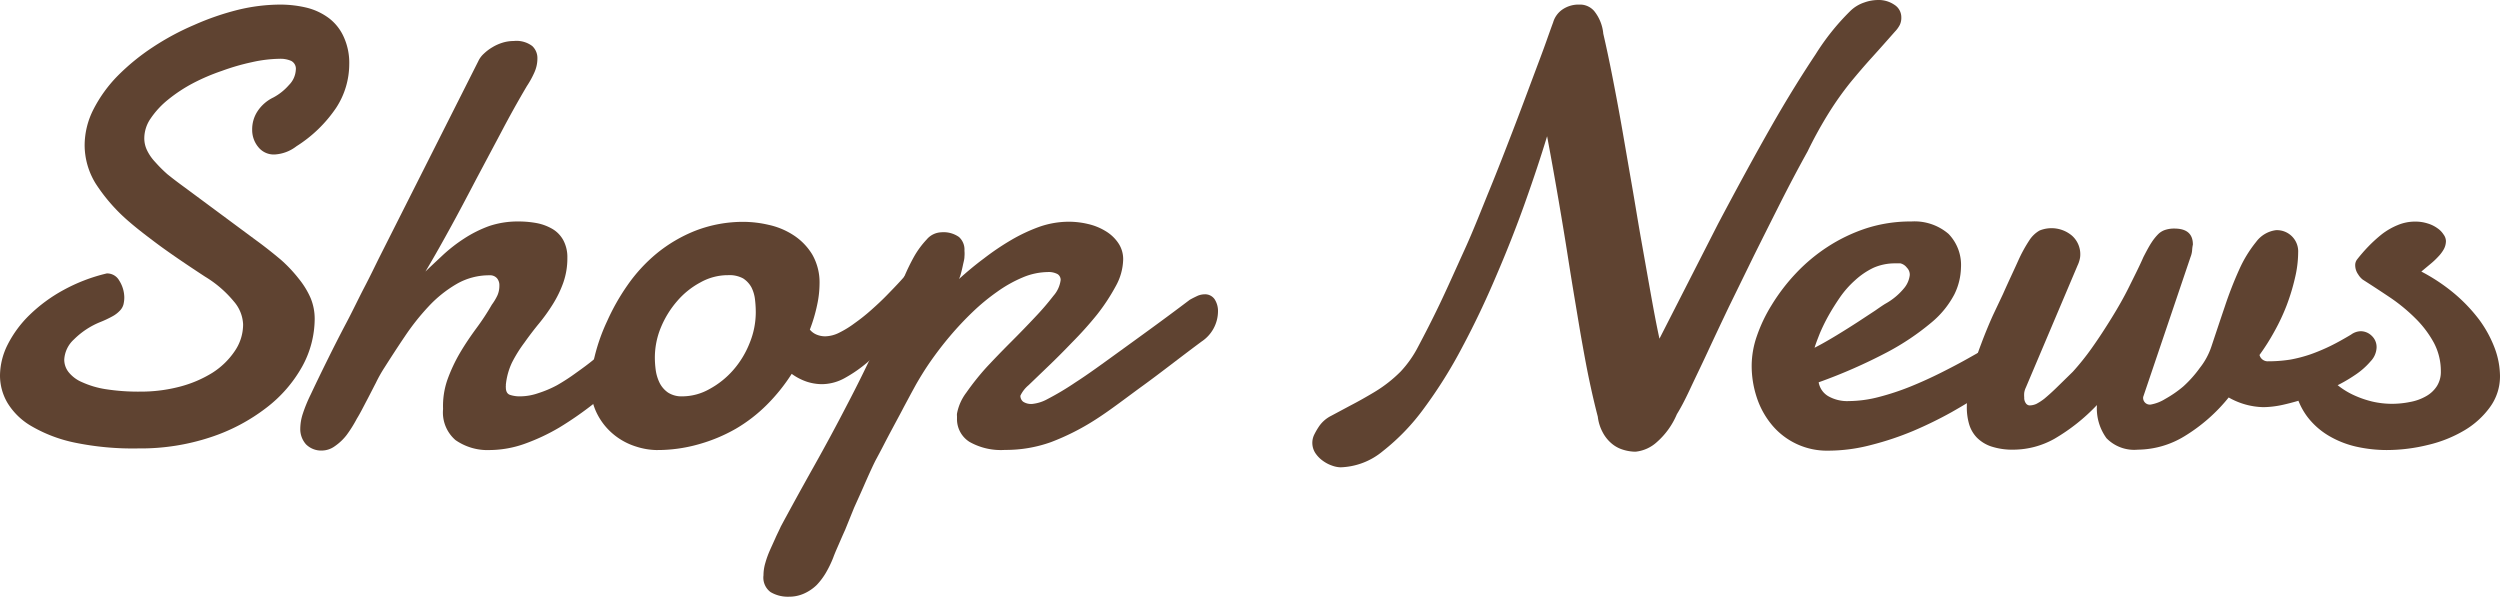 <svg xmlns="http://www.w3.org/2000/svg" width="201.15" height="48" viewBox="0 0 201.15 48"><defs><style>.cls-1{fill:#5f4331;}</style></defs><g id="レイヤー_2" data-name="レイヤー 2"><g id="object"><path class="cls-1" d="M8.59,22a1.11,1.11,0,0,1,1,.57A2.58,2.58,0,0,1,10,23.88a2.38,2.38,0,0,1-.07.63,1.14,1.14,0,0,1-.3.5,2.32,2.32,0,0,1-.58.44,8.73,8.73,0,0,1-.95.45,6.37,6.37,0,0,0-2.15,1.41,2.37,2.37,0,0,0-.78,1.62,1.62,1.62,0,0,0,.34,1,2.74,2.74,0,0,0,1.07.81,7.29,7.29,0,0,0,1.9.57,17,17,0,0,0,2.79.2,12.36,12.36,0,0,0,3.2-.4A9.54,9.54,0,0,0,17.08,30a6.12,6.12,0,0,0,1.8-1.74,3.79,3.79,0,0,0,.68-2.17,3,3,0,0,0-.74-1.83,9.08,9.08,0,0,0-2.32-2q-2.8-1.83-4.26-2.95c-1-.75-1.56-1.22-1.79-1.42a14.1,14.1,0,0,1-2.74-3.1,5.91,5.91,0,0,1-.9-3.1,6.39,6.39,0,0,1,.72-2.91A11,11,0,0,1,9.47,6.1a17.53,17.53,0,0,1,2.82-2.3A20.9,20.9,0,0,1,15.64,2,21.36,21.36,0,0,1,19.15.79,14.57,14.57,0,0,1,22.51.37a9.05,9.05,0,0,1,2.21.26,5,5,0,0,1,1.77.85A3.89,3.89,0,0,1,27.67,3a5,5,0,0,1,.43,2.18,6.44,6.44,0,0,1-1.05,3.49,10.81,10.81,0,0,1-3.2,3.1,3.14,3.14,0,0,1-1.76.66,1.59,1.59,0,0,1-1.31-.6,2.14,2.14,0,0,1-.49-1.4A2.64,2.64,0,0,1,20.69,9,3.16,3.16,0,0,1,22,7.84a4.41,4.41,0,0,0,1.25-1,1.86,1.86,0,0,0,.55-1.21.71.71,0,0,0-.37-.73,2.16,2.16,0,0,0-.92-.17A10.8,10.8,0,0,0,20.28,5a17.94,17.94,0,0,0-2.42.7,16.38,16.38,0,0,0-2.34,1,12.27,12.27,0,0,0-2,1.32,6.92,6.92,0,0,0-1.39,1.5,2.82,2.82,0,0,0-.52,1.57,2.22,2.22,0,0,0,.22,1,3.7,3.7,0,0,0,.64.93,11.23,11.23,0,0,0,1,1c.41.33.88.69,1.42,1.08l5.71,4.23c.73.53,1.39,1.06,2,1.57a11.38,11.38,0,0,1,1.45,1.54A6.69,6.69,0,0,1,25,24a4.38,4.38,0,0,1,.32,1.66,8,8,0,0,1-1,3.82,10.77,10.77,0,0,1-2.89,3.33,15,15,0,0,1-4.49,2.37,17.86,17.86,0,0,1-5.82.9A23.08,23.08,0,0,1,6,35.61a11.54,11.54,0,0,1-3.43-1.3A5.43,5.43,0,0,1,.61,32.43,4.35,4.35,0,0,1,0,30.2a5.64,5.64,0,0,1,.62-2.48,9,9,0,0,1,1.76-2.38,12.44,12.44,0,0,1,2.72-2A13.9,13.9,0,0,1,8.59,22Z"/><path class="cls-1" d="M25,31.74c.39-.83.84-1.76,1.34-2.77s1-2,1.53-3,1-2,1.45-2.86.84-1.67,1.15-2.3L38.48,4.93a1.88,1.88,0,0,1,.45-.61,3.67,3.67,0,0,1,.69-.52,3.63,3.63,0,0,1,.83-.37,3,3,0,0,1,.88-.13,2.11,2.11,0,0,1,1.49.4,1.32,1.32,0,0,1,.42,1A2.74,2.74,0,0,1,43,5.82a7.37,7.37,0,0,1-.61,1.11c-.72,1.22-1.41,2.46-2.06,3.7l-2,3.76c-.66,1.26-1.32,2.52-2,3.76s-1.37,2.48-2.1,3.7c.45-.44.94-.89,1.45-1.37a12.57,12.57,0,0,1,1.67-1.29,9.84,9.84,0,0,1,2-1,7.22,7.22,0,0,1,2.39-.37,7.93,7.93,0,0,1,1.49.14,4,4,0,0,1,1.25.48,2.37,2.37,0,0,1,.85.9,2.88,2.88,0,0,1,.32,1.41,5.89,5.89,0,0,1-.33,2,8.93,8.93,0,0,1-.84,1.73,14.52,14.52,0,0,1-1.13,1.57c-.4.49-.79,1-1.15,1.51a10.93,10.93,0,0,0-1,1.6,5.4,5.4,0,0,0-.5,1.81.28.28,0,0,1,0,.09.38.38,0,0,0,0,.1c0,.33.11.53.33.61a2.49,2.49,0,0,0,.84.12,4.48,4.48,0,0,0,1.42-.25A8.85,8.85,0,0,0,44.81,31a16.18,16.18,0,0,0,1.54-1c.51-.36,1-.72,1.46-1.1s.9-.74,1.29-1.09l1-.91a1.42,1.42,0,0,1,.46-.29,1.17,1.17,0,0,1,.47-.1,1,1,0,0,1,.74.33,1.27,1.27,0,0,1,.31.89,2.51,2.51,0,0,1-.36,1.17,4.4,4.4,0,0,1-1.21,1.32q-1.34,1.17-2.73,2.25A27.78,27.78,0,0,1,45,34.4a16.25,16.25,0,0,1-2.82,1.32,8.5,8.5,0,0,1-2.75.49,4.5,4.5,0,0,1-2.78-.8,2.93,2.93,0,0,1-1-2.5A6.42,6.42,0,0,1,36,30.55a12.85,12.85,0,0,1,1-2.14c.41-.7.86-1.36,1.33-2a19.06,19.06,0,0,0,1.24-1.89,4.33,4.33,0,0,0,.46-.77,1.92,1.92,0,0,0,.15-.77.87.87,0,0,0-.19-.59.74.74,0,0,0-.61-.24,5.22,5.22,0,0,0-2.66.71,9.84,9.84,0,0,0-2.25,1.81,18.92,18.92,0,0,0-1.9,2.4c-.59.87-1.13,1.71-1.64,2.51a11.27,11.27,0,0,0-.69,1.23c-.24.46-.48.94-.74,1.43s-.51,1-.79,1.45A10.19,10.19,0,0,1,27.89,35a4.19,4.19,0,0,1-.95.9,1.8,1.8,0,0,1-1,.35,1.73,1.73,0,0,1-1.32-.5,1.84,1.84,0,0,1-.46-1.26,4,4,0,0,1,.2-1.19A11.9,11.9,0,0,1,25,31.74Z"/><path class="cls-1" d="M59.84,17.85a9.06,9.06,0,0,1,2,.24,6,6,0,0,1,2,.83,4.86,4.86,0,0,1,1.51,1.55,4.52,4.52,0,0,1,.59,2.38,8.21,8.21,0,0,1-.19,1.67,12.8,12.8,0,0,1-.59,2,1.38,1.38,0,0,0,.56.41,1.77,1.77,0,0,0,.69.13,2.62,2.62,0,0,0,1.13-.3A7.86,7.86,0,0,0,68.77,26a15.15,15.15,0,0,0,1.32-1.05c.44-.39.86-.78,1.25-1.18s.74-.76,1.06-1.11.58-.64.79-.89a.61.61,0,0,1,.42-.17.76.76,0,0,1,.61.36,1.57,1.57,0,0,1,.27,1,3.64,3.64,0,0,1-.38,1.47,5.45,5.45,0,0,1-1.4,1.73l-1.35,1.47a18.27,18.27,0,0,1-1.61,1.56A11,11,0,0,1,68,30.4a3.84,3.84,0,0,1-1.86.51,4,4,0,0,1-1.23-.2,4.53,4.53,0,0,1-1.21-.63,14.65,14.65,0,0,1-2,2.49,12.36,12.36,0,0,1-2.5,1.93,13.12,13.12,0,0,1-3,1.25,12.16,12.16,0,0,1-3.41.46,5.62,5.62,0,0,1-1.58-.27,5.33,5.33,0,0,1-1.72-.89,5.14,5.14,0,0,1-1.38-1.63A4.84,4.84,0,0,1,47.53,31a10.7,10.7,0,0,1,.32-2.34,15,15,0,0,1,1-2.82,17.41,17.41,0,0,1,1.63-2.88,12.76,12.76,0,0,1,2.36-2.57,11.76,11.76,0,0,1,3.12-1.83A10.63,10.63,0,0,1,59.84,17.85Zm-1.27,4.29a4.51,4.51,0,0,0-2.21.58,6.49,6.49,0,0,0-1.88,1.51,7.74,7.74,0,0,0-1.31,2.13,6.33,6.33,0,0,0-.48,2.42,7.6,7.6,0,0,0,.07,1,3.44,3.44,0,0,0,.3,1,2.1,2.1,0,0,0,.68.8,2,2,0,0,0,1.17.31,4.46,4.46,0,0,0,2.18-.59A6.89,6.89,0,0,0,59,29.77a7.43,7.43,0,0,0,1.32-2.18,6.55,6.55,0,0,0,.49-2.47,9,9,0,0,0-.06-1,2.88,2.88,0,0,0-.29-1,2,2,0,0,0-.67-.72A2.31,2.31,0,0,0,58.57,22.14Z"/><path class="cls-1" d="M95.73,24.12c.23-.13.44-.23.63-.32a1.49,1.49,0,0,1,.56-.12.93.93,0,0,1,.81.4,1.74,1.74,0,0,1,.27,1,2.94,2.94,0,0,1-1.32,2.4C94.94,28.77,93.38,30,92,31s-2.66,2-3.87,2.77a19.22,19.22,0,0,1-3.56,1.8,10.75,10.75,0,0,1-3.71.63A5.12,5.12,0,0,1,78,35.55a2.16,2.16,0,0,1-1-1.88v-.19a.88.88,0,0,1,0-.2,4,4,0,0,1,.75-1.69,20.89,20.89,0,0,1,1.59-2q.93-1,2-2.07c.7-.7,1.34-1.36,1.94-2a21.4,21.4,0,0,0,1.48-1.72,2.36,2.36,0,0,0,.58-1.27.55.55,0,0,0-.24-.47,1.5,1.5,0,0,0-.81-.17,5.35,5.35,0,0,0-2,.43,10.52,10.52,0,0,0-2.05,1.15,16.65,16.65,0,0,0-2,1.65,25.23,25.23,0,0,0-1.81,1.93c-.56.66-1.07,1.33-1.54,2s-.85,1.3-1.18,1.87l-.41.75-.59,1.1c-.21.41-.44.83-.67,1.26s-.45.84-.65,1.22-.37.72-.52,1l-.33.62c-.08.14-.22.42-.41.83s-.4.88-.64,1.43-.5,1.12-.77,1.72L68,42.63c-.24.53-.44,1-.62,1.41s-.29.69-.34.83a8.88,8.88,0,0,1-.58,1.2,5.37,5.37,0,0,1-.75,1,3.51,3.51,0,0,1-1,.68,2.91,2.91,0,0,1-1.23.26A2.72,2.72,0,0,1,62,47.64a1.45,1.45,0,0,1-.57-1.35,3.52,3.52,0,0,1,.15-1,7.6,7.6,0,0,1,.36-1c.15-.34.3-.66.45-1s.3-.62.43-.92q1.32-2.45,2.69-4.89t2.62-4.86c.84-1.6,1.62-3.18,2.33-4.72a44,44,0,0,0,1.79-4.45c.13-.29.3-.71.53-1.24a16.69,16.69,0,0,1,.78-1.59,7.14,7.14,0,0,1,1-1.35,1.61,1.61,0,0,1,1.19-.58,2.14,2.14,0,0,1,1.41.38,1.36,1.36,0,0,1,.44,1.11,2.48,2.48,0,0,1,0,.46c0,.22-.07.44-.12.68s-.1.46-.16.67a2.14,2.14,0,0,1-.16.46c.61-.55,1.26-1.1,2-1.65a20.68,20.68,0,0,1,2.17-1.47,13.59,13.59,0,0,1,2.29-1.08,7.23,7.23,0,0,1,2.35-.41,6.67,6.67,0,0,1,1.6.19,4.7,4.7,0,0,1,1.41.58,3.21,3.21,0,0,1,1,.95,2.29,2.29,0,0,1,.39,1.33,4.61,4.61,0,0,1-.6,2.14,15.92,15.92,0,0,1-1.5,2.28,29,29,0,0,1-2,2.23c-.7.73-1.35,1.38-2,2L82.75,31a2.49,2.49,0,0,0-.65.84.61.61,0,0,0,.22.48,1.18,1.18,0,0,0,.74.18,3.21,3.21,0,0,0,1.22-.39,22.37,22.37,0,0,0,2.26-1.35c1-.64,2.19-1.51,3.68-2.59S93.55,25.77,95.73,24.12Z"/><path class="cls-1" d="M129,2.71q.39,1.68.78,3.69c.26,1.33.52,2.72.77,4.16s.5,2.9.76,4.39.5,3,.75,4.4.5,2.83.74,4.17.47,2.59.72,3.73Q136,22.39,138.24,18c1.53-2.89,2.95-5.5,4.26-7.8S145,6,146.09,4.36A19,19,0,0,1,148.88.88,2.93,2.93,0,0,1,150,.2a3.37,3.37,0,0,1,1.1-.2,2.25,2.25,0,0,1,1.33.39,1.18,1.18,0,0,1,.55,1,1.35,1.35,0,0,1-.12.61,2.32,2.32,0,0,1-.39.54c-.67.76-1.3,1.47-1.88,2.11s-1.16,1.32-1.72,2a25.26,25.26,0,0,0-1.69,2.38,33.24,33.24,0,0,0-1.74,3.15q-1.11,2-2.2,4.16t-2.13,4.25l-2,4.09c-.63,1.32-1.2,2.53-1.72,3.65s-1,2.1-1.42,3-.77,1.55-1.05,2a6.17,6.17,0,0,1-1.62,2.25,3,3,0,0,1-1.67.76h-.17a3.49,3.49,0,0,1-1-.2,2.57,2.57,0,0,1-.85-.51,3,3,0,0,1-.67-.87,3.48,3.48,0,0,1-.38-1.23c-.26-1-.49-2-.7-3s-.39-2-.57-3-.36-2.12-.55-3.25-.39-2.36-.6-3.7-.45-2.79-.72-4.37-.58-3.33-.94-5.25q-.74,2.44-1.78,5.36t-2.32,5.89q-1.27,3-2.73,5.73a37.54,37.54,0,0,1-3.08,4.92,17.35,17.35,0,0,1-3.31,3.44,5.57,5.57,0,0,1-3.4,1.3,2.17,2.17,0,0,1-.69-.14,2.77,2.77,0,0,1-.74-.39,2.36,2.36,0,0,1-.6-.62,1.51,1.51,0,0,1-.11-1.43,5.59,5.59,0,0,1,.38-.67,2.59,2.59,0,0,1,1-.89l1.57-.84c.6-.31,1.24-.67,1.94-1.09a10.81,10.81,0,0,0,2.1-1.65,8.86,8.86,0,0,0,1.4-2c.53-1,1.11-2.12,1.74-3.44s1.28-2.79,2-4.37,1.34-3.19,2-4.8,1.27-3.19,1.86-4.72,1.11-2.93,1.57-4.16.85-2.25,1.14-3.07.47-1.32.54-1.5a1.9,1.9,0,0,1,.79-1.08A2.3,2.3,0,0,1,126.9.37l0,0h.31a1.51,1.51,0,0,1,1.06.52A3.4,3.4,0,0,1,129,2.71Z"/><path class="cls-1" d="M153.78,17.82a4.2,4.2,0,0,1,3,1,3.59,3.59,0,0,1,1,2.71,5.11,5.11,0,0,1-.53,2.15,7.41,7.41,0,0,1-1.86,2.28,20.27,20.27,0,0,1-3.53,2.37,42.65,42.65,0,0,1-5.53,2.43,1.61,1.61,0,0,0,.76,1.11,3.07,3.07,0,0,0,1.68.4,9.73,9.73,0,0,0,2.41-.33,20.4,20.4,0,0,0,2.54-.84c.84-.34,1.65-.71,2.45-1.11s1.52-.78,2.16-1.14,1.18-.66,1.61-.92a8.43,8.43,0,0,1,.87-.49.89.89,0,0,1,.4-.17l.33,0a.84.84,0,0,1,.49.14,1.4,1.4,0,0,1,.33.31,1.06,1.06,0,0,1,.18.39,1.29,1.29,0,0,1,.05.36,2.65,2.65,0,0,1-.05.52,1.51,1.51,0,0,1-.36.7c-.08.08-.36.3-.82.66s-1.06.78-1.8,1.27-1.58,1-2.55,1.55a32.4,32.4,0,0,1-3.07,1.5,23.94,23.94,0,0,1-3.38,1.13,13.57,13.57,0,0,1-3.47.46,5.75,5.75,0,0,1-4.53-2.08,6.72,6.72,0,0,1-1.21-2.2,8.1,8.1,0,0,1-.41-2.61,7.32,7.32,0,0,1,.41-2.31,12.26,12.26,0,0,1,1.2-2.52A15.38,15.38,0,0,1,144.49,22a13.92,13.92,0,0,1,2.56-2.14,13.33,13.33,0,0,1,3.11-1.49A11.58,11.58,0,0,1,153.78,17.82Zm-.87,3.37-.22,0h-.22a4.24,4.24,0,0,0-1.74.36,6,6,0,0,0-1.47,1,7.73,7.73,0,0,0-1.2,1.35c-.35.51-.66,1-.94,1.5a14.35,14.35,0,0,0-.7,1.43c-.18.46-.33.84-.42,1.15.57-.29,1.16-.63,1.77-1s1.18-.73,1.72-1.08l1.4-.92c.4-.28.68-.47.84-.56a5.2,5.2,0,0,0,1.52-1.29,2,2,0,0,0,.41-1,.79.79,0,0,0-.23-.59A.94.94,0,0,0,152.91,21.19Z"/><path class="cls-1" d="M161.16,23.66c.5-1.13.92-2,1.24-2.72a11.62,11.62,0,0,1,.89-1.62,2.4,2.4,0,0,1,.81-.77,2.55,2.55,0,0,1,2.61.41,2,2,0,0,1,.67,1.52,1.61,1.61,0,0,1-.06.44,2.32,2.32,0,0,1-.16.44L163,31.18a1.47,1.47,0,0,0-.13.42,2,2,0,0,0,0,.38.74.74,0,0,0,.14.48.39.39,0,0,0,.28.16,1.4,1.4,0,0,0,.55-.12,4.21,4.21,0,0,0,.66-.43c.25-.21.56-.48.92-.83s.82-.8,1.36-1.33A20.52,20.52,0,0,0,168.31,28c.54-.76,1.06-1.56,1.58-2.4s1-1.68,1.42-2.53.83-1.65,1.15-2.39c.25-.48.46-.88.66-1.18a4.06,4.06,0,0,1,.57-.7,1.46,1.46,0,0,1,.58-.32,2.29,2.29,0,0,1,.68-.09c1,0,1.49.43,1.49,1.29a2.75,2.75,0,0,0-.06.44,1.86,1.86,0,0,1-.13.56l-3.81,11.26a.54.54,0,0,0,.61.61,3.27,3.27,0,0,0,1.16-.45,9.06,9.06,0,0,0,1.45-1A9.43,9.43,0,0,0,177,29.6a5.62,5.62,0,0,0,.92-1.69c.36-1.08.72-2.16,1.09-3.25a30.7,30.7,0,0,1,1.17-3,10,10,0,0,1,1.35-2.2,2.36,2.36,0,0,1,1.59-.94,1.71,1.71,0,0,1,1.79,1.81,9.06,9.06,0,0,1-.26,2.05,16.77,16.77,0,0,1-.67,2.2,16.35,16.35,0,0,1-1,2.12,17.6,17.6,0,0,1-1.18,1.86.68.68,0,0,0,.7.51,11.33,11.33,0,0,0,1.8-.14,11.16,11.16,0,0,0,1.63-.43,15.39,15.39,0,0,0,1.59-.67c.53-.26,1.08-.57,1.65-.91a1.36,1.36,0,0,1,.78-.27,1.27,1.27,0,0,1,.88.37,1.24,1.24,0,0,1,.39.95,1.7,1.7,0,0,1-.48,1.1,6,6,0,0,1-1.25,1.1,12.26,12.26,0,0,1-1.77,1c-.66.31-1.33.58-2,.82a18.19,18.19,0,0,1-1.95.56,7.74,7.74,0,0,1-1.65.21,5.85,5.85,0,0,1-2.8-.78,13.69,13.69,0,0,1-3.56,3.12,7.31,7.31,0,0,1-3.74,1.08,3.12,3.12,0,0,1-2.53-.92,4.07,4.07,0,0,1-.77-2.67,15.31,15.31,0,0,1-3.43,2.72,6.8,6.8,0,0,1-3.28.87,5.44,5.44,0,0,1-1.8-.26,2.94,2.94,0,0,1-1.16-.72,2.63,2.63,0,0,1-.62-1.09,4.79,4.79,0,0,1-.18-1.35,10.09,10.09,0,0,1,.34-2.53,23.35,23.35,0,0,1,.82-2.57c.31-.83.63-1.6.95-2.31Z"/><path class="cls-1" d="M194.82,21.85a14.77,14.77,0,0,1,2.67,1.78,13.05,13.05,0,0,1,2,2.11A9.55,9.55,0,0,1,200.72,28a6.58,6.58,0,0,1,.43,2.25,4.19,4.19,0,0,1-.8,2.5,6.83,6.83,0,0,1-2.07,1.88,10.38,10.38,0,0,1-2.93,1.17,13.93,13.93,0,0,1-3.33.41,11.2,11.2,0,0,1-2.47-.28,7.65,7.65,0,0,1-2.18-.87,6,6,0,0,1-1.7-1.5,5.51,5.51,0,0,1-1-2.19,1.48,1.48,0,0,1,0-.32,1.57,1.57,0,0,1,.46-1.13,1.4,1.4,0,0,1,1-.48,2.35,2.35,0,0,1,.6.1.83.83,0,0,1,.5.44A3.51,3.51,0,0,0,188.1,31a6.11,6.11,0,0,0,1.28.79,8,8,0,0,0,1.5.52,7,7,0,0,0,1.55.18,7.34,7.34,0,0,0,1.5-.15,4,4,0,0,0,1.27-.46,2.43,2.43,0,0,0,.87-.81,2.13,2.13,0,0,0,.32-1.19,4.86,4.86,0,0,0-.56-2.3,8.37,8.37,0,0,0-1.46-1.94,14,14,0,0,0-2-1.66c-.76-.51-1.51-1-2.26-1.48a1.5,1.5,0,0,1-.37-.42,1.29,1.29,0,0,1-.24-.72.75.75,0,0,1,.14-.47,13.58,13.58,0,0,1,.91-1.05,11.57,11.57,0,0,1,1.1-1,5.52,5.52,0,0,1,1.27-.73,3.58,3.58,0,0,1,1.41-.28,3.22,3.22,0,0,1,1,.15,2.58,2.58,0,0,1,.78.38,1.73,1.73,0,0,1,.5.51.93.93,0,0,1,.19.52,1.41,1.41,0,0,1-.17.66,2.88,2.88,0,0,1-.46.61,6.05,6.05,0,0,1-.63.59Z"/></g></g></svg>